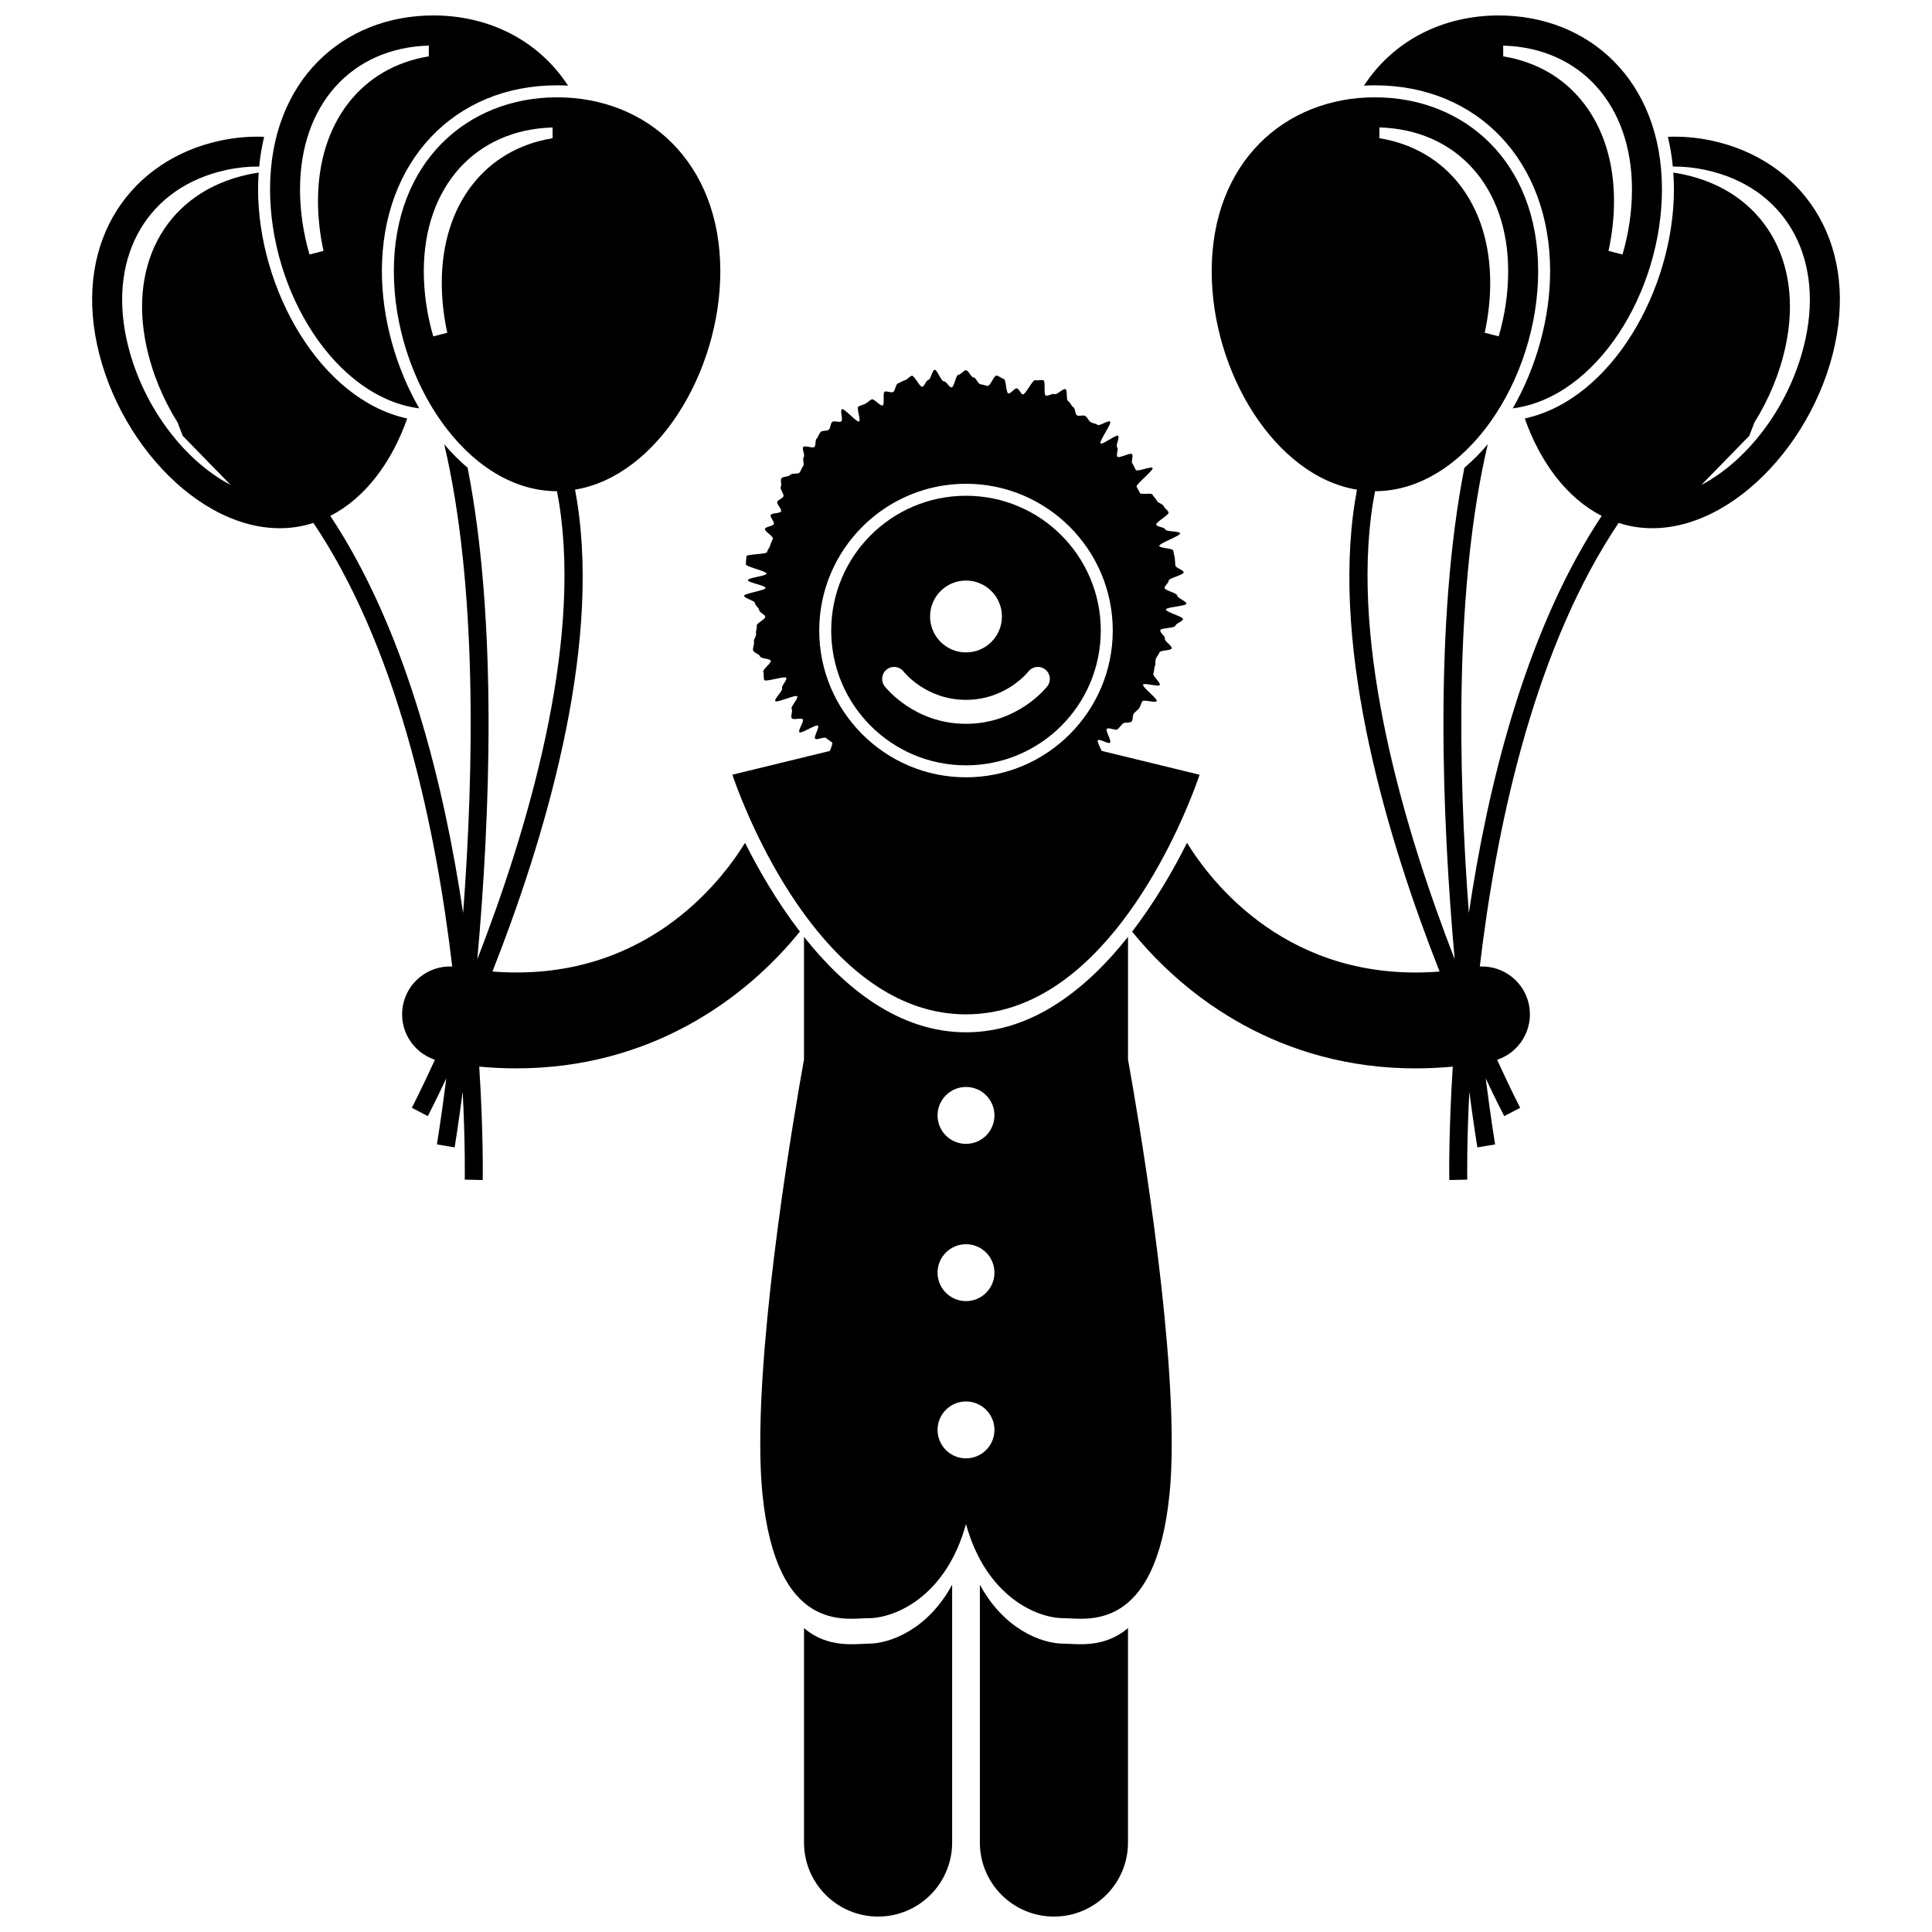<?xml version="1.0" encoding="UTF-8"?>
<!-- Uploaded to: SVG Repo, www.svgrepo.com, Generator: SVG Repo Mixer Tools -->
<svg width="800px" height="800px" version="1.1" viewBox="144 144 512 512" xmlns="http://www.w3.org/2000/svg">
 <defs>
  <clipPath id="d">
   <path d="m357 563h40v88.902h-40z"/>
  </clipPath>
  <clipPath id="c">
   <path d="m403 563h40v88.902h-40z"/>
  </clipPath>
  <clipPath id="b">
   <path d="m215 148.09h80v104.91h-80z"/>
  </clipPath>
  <clipPath id="a">
   <path d="m505 148.09h80v104.91h-80z"/>
  </clipPath>
 </defs>
 <path d="m519.19 427.13c3.184 0 6.457-0.152 9.809-0.461-1.137 17.914-0.93 29.676-0.922 30.051l4.762-0.105c-0.008-0.32-0.16-9.258 0.543-23.312 1.203 9.066 2.09 14.5 2.133 14.762l4.699-0.781c-0.047-0.285-1.113-6.801-2.492-17.512 2.695 5.719 4.531 9.277 4.91 10.008l4.223-2.199c-0.113-0.215-2.519-4.894-6.106-12.73 5.902-1.957 9.629-7.996 8.492-14.297-1.145-6.34-6.816-10.707-13.078-10.414 4.219-35.824 13.719-81.516 34.992-114.82 0.59-0.926 1.188-1.84 1.797-2.742 0.906 0.289 1.82 0.551 2.758 0.754 23.359 5.019 48.488-19.73 54.547-47.914 6.055-28.18-9.25-49.117-32.609-54.141-3.93-0.844-7.836-1.172-11.645-1.02 0.605 2.527 1.047 5.156 1.305 7.879 2.801-0.023 5.699 0.262 8.672 0.902 20.652 4.441 31.309 22.406 26.512 44.711-3.715 17.277-15.109 32.219-27.609 38.758l12.699-13.016 1.355-3.535c3.777-6.035 6.691-12.918 8.258-20.207 4.879-22.707-5.965-40.996-26.988-45.516-0.93-0.199-1.848-0.355-2.766-0.492 0.102 1.457 0.164 2.93 0.164 4.434 0 26.441-16.492 55.73-39.523 60.727 4.043 11.504 11.078 21.055 20.383 25.812-0.586 0.887-1.168 1.777-1.738 2.68-18.816 29.836-28.496 69.023-33.465 102.59-2.867-38.184-3.758-86.949 5.008-124.25-1.93 2.281-4.004 4.359-6.195 6.223-8.008 40.918-5.93 92.719-2.57 130.26-13.082-33.684-27.789-82.637-21.672-120.89 0.168-1.059 0.355-2.109 0.559-3.156 23.879-0.02 43.234-29.488 43.234-58.305 0-28.824-19.367-46.078-43.258-46.078-23.891 0-43.258 17.254-43.258 46.078 0 26.887 16.852 54.328 38.504 57.902-0.195 1.035-0.375 2.078-0.543 3.129-6.359 40.219 9.016 90.547 22.434 124.57-39.906 3.148-60.43-23.531-66.938-34.113-3.422 6.832-8.297 15.406-14.539 23.531 14.293 17.68 39.43 36.25 75.164 36.25zm24.492-211.27c0 5.926-0.906 11.773-2.512 17.277l-3.707-0.961c0.938-4.297 1.457-8.75 1.457-13.246 0-20.766-11.555-35.426-29.367-38.301v-2.859c20.457 0.578 34.129 15.715 34.129 38.09z"/>
 <path d="m400 417.57c-17.82 0-32.266-11.836-42.934-25.289v32.496c-2.574 14.277-12.176 70.129-11.562 104.89 0.066 3.637 0.238 7.047 0.547 10.148 3.703 37.332 22.223 33.023 28.043 33.023 7.316 0 20.68-5.926 25.902-24.957 5.223 19.031 18.586 24.957 25.902 24.957 5.824 0 24.344 4.309 28.047-33.023 0.309-3.102 0.48-6.508 0.547-10.141 0.617-34.754-8.984-90.594-11.559-104.89v-32.504c-10.668 13.449-25.113 25.289-42.934 25.289zm7.539 22.027c0 4.164-3.375 7.539-7.539 7.539s-7.539-3.375-7.539-7.539c0-4.164 3.375-7.539 7.539-7.539s7.539 3.375 7.539 7.539zm-7.539 34.133c4.164 0 7.539 3.375 7.539 7.539 0 4.164-3.375 7.539-7.539 7.539s-7.539-3.375-7.539-7.539c0-4.164 3.375-7.539 7.539-7.539zm0 56.75c-4.164 0-7.539-3.375-7.539-7.539 0-4.164 3.375-7.539 7.539-7.539s7.539 3.375 7.539 7.539c0 4.164-3.375 7.539-7.539 7.539z"/>
 <g clip-path="url(#d)">
  <path d="m374.1 579.59c-3.281 0-10.605 1.367-17.027-4.133v56.828c0 10.844 8.789 19.625 19.625 19.625 10.84 0 19.629-8.785 19.629-19.625v-68.332c-6.32 11.711-16.273 15.637-22.227 15.637z"/>
 </g>
 <g clip-path="url(#c)">
  <path d="m425.9 579.59c-5.953 0-15.906-3.926-22.223-15.637v68.332c0 10.844 8.789 19.625 19.625 19.625 10.84 0 19.629-8.785 19.629-19.625v-56.828c-6.426 5.5-13.75 4.133-17.031 4.133z"/>
 </g>
 <path d="m400 412.81c35.105 0 55.273-45.934 60.516-59.66 0.922-2.41 1.387-3.836 1.387-3.836l-25.953-6.324c-0.602-1.27-1.258-2.602-0.992-2.832 0.5-0.434 2.734 1.109 3.215 0.656 0.484-0.449-1.312-3.203-0.844-3.672s2.426 0.59 2.879 0.105c0.449-0.484 0.887-0.953 1.32-1.453s1.957-0.09 2.375-0.602c0.414-0.516 0.172-1.559 0.566-2.09 0.398-0.527 1.035-0.887 1.414-1.43 0.379-0.543 0.492-1.27 0.848-1.824 0.359-0.555 3.465 0.523 3.805-0.043 0.336-0.566-3.934-3.789-3.613-4.367 0.316-0.578 4.129 0.672 4.422 0.082 0.297-0.59-1.977-2.43-1.699-3.031 0.273-0.602 0.152-1.328 0.406-1.941 0.254-0.609 0.035-1.344 0.262-1.961 0.23-0.617 0.754-1.074 0.961-1.699 0.211-0.625 3.059-0.422 3.246-1.059 0.188-0.633-1.98-1.914-1.816-2.555 0.164-0.637-1.363-1.605-1.223-2.254 0.141-0.645 3.891-0.535 4.008-1.191 0.117-0.648 1.918-1.086 2.012-1.746 0.094-0.652-4.606-1.906-4.535-2.566 0.07-0.652 5.383-0.863 5.43-1.523 0.047-0.66-2.461-1.512-2.438-2.176 0.023-0.66-3.332-1.336-3.332-2 0-0.664 1.09-1.262 1.066-1.922-0.023-0.664 4.039-1.547 3.992-2.203-0.047-0.66-2.141-1.184-2.211-1.84-0.07-0.66-0.062-1.34-0.156-1.988-0.094-0.656-0.289-1.305-0.406-1.953-0.117-0.652-3.555-0.594-3.695-1.238-0.141-0.648 5.691-2.695 5.527-3.332-0.16-0.641-3.754-0.391-3.938-1.027-0.188-0.637-2.191-0.645-2.398-1.27-0.211-0.625 3.512-2.629 3.281-3.25-0.23-0.621-1.055-1.062-1.305-1.672-0.254-0.613-1.52-0.805-1.793-1.406-0.277-0.602-0.879-1.039-1.176-1.629-0.297-0.594-3.004 0.148-3.32-0.434-0.316-0.578-0.551-1.082-0.891-1.652-0.34-0.566 4.598-4.406 4.242-4.961-0.359-0.559-4.039 1.059-4.418 0.516-0.379-0.543-0.555-1.207-0.949-1.734-0.398-0.531 0.34-1.949-0.078-2.465-0.414-0.516-3.434 1.184-3.867 0.684-0.434-0.5 0.371-2.031-0.082-2.516-0.449-0.484 0.73-2.555 0.262-3.023s-4.172 2.461-4.656 2.012c-0.484-0.453 3.043-5.344 2.543-5.781-0.5-0.434-2.852 1.27-3.367 0.855-0.512-0.414-1.359-0.387-1.887-0.785-0.527-0.395-0.766-1.176-1.309-1.555s-1.684 0.184-2.242-0.176c-0.555-0.355-0.398-1.832-0.965-2.172-0.566-0.34-0.801-1.301-1.379-1.621-0.578-0.316-0.09-2.836-0.68-3.137-0.59-0.297-2.316 1.594-2.918 1.316-0.602-0.277-1.723 0.613-2.332 0.359s0.02-3.789-0.602-4.019c-0.617-0.23-1.555 0.141-2.184-0.066-0.629-0.211-2.641 3.984-3.277 3.801-0.633-0.188-0.914-1.441-1.559-1.605-0.637-0.164-1.633 1.477-2.281 1.336-0.645-0.141-0.566-3.75-1.223-3.867-0.648-0.117-1.25-0.773-1.906-0.867-0.652-0.094-1.672 2.812-2.332 2.746-0.652-0.07-1.234-0.383-1.898-0.43-0.656-0.043-1.207-1.801-1.871-1.824-0.66-0.023-1.332-1.898-1.992-1.898-0.664 0-1.359 1.172-2.019 1.191-0.664 0.027-1.129 3.301-1.789 3.348s-1.43-1.688-2.086-1.617c-0.66 0.07-1.766-3.137-2.418-3.043-0.656 0.094-0.992 2.547-1.641 2.664-0.652 0.117-1.004 1.695-1.648 1.832-0.648 0.141-2.109-3.078-2.75-2.918-0.641 0.164-1.184 0.988-1.816 1.176-0.637 0.188-1.25 0.641-1.875 0.852-0.629 0.211-0.699 2.074-1.316 2.305-0.621 0.23-1.574-0.367-2.188-0.113-0.609 0.254 0.062 3.375-0.539 3.648-0.602 0.273-2.34-1.902-2.926-1.609-0.594 0.297-1.062 0.84-1.641 1.156-0.582 0.316-1.297 0.406-1.867 0.746-0.566 0.34 0.734 3.606 0.18 3.961-0.555 0.359-4.012-3.648-4.555-3.269-0.543 0.379 0.371 2.824-0.156 3.223-0.531 0.398-1.887-0.258-2.402 0.16-0.516 0.414-0.398 1.605-0.898 2.039-0.5 0.434-1.66 0.16-2.144 0.609-0.484 0.449-0.617 1.297-1.086 1.766-0.469 0.465-0.121 1.711-0.574 2.195-0.449 0.484-2.531-0.477-2.961 0.023-0.434 0.5 0.527 2.195 0.113 2.707-0.414 0.512 0.246 1.824-0.148 2.352-0.398 0.527-0.551 1.152-0.93 1.695-0.375 0.543-2.156 0.102-2.516 0.66-0.359 0.555-1.984 0.348-2.324 0.918-0.34 0.566 0.16 1.645-0.16 2.227-0.316 0.578 0.977 1.984 0.68 2.574s-1.324 0.789-1.602 1.391c-0.273 0.602 1.246 1.922 0.992 2.535-0.254 0.609-2.504 0.375-2.738 0.996-0.23 0.617 1.031 1.723 0.824 2.352-0.211 0.625-2.172 0.668-2.359 1.301-0.184 0.633 2.254 1.938 2.09 2.578-0.16 0.637-0.551 1.133-0.691 1.781-0.141 0.645-0.711 1.121-0.828 1.773-0.117 0.648-5.379 0.496-5.473 1.152-0.094 0.652-0.09 1.434-0.16 2.09-0.07 0.656 5.531 1.824 5.484 2.488-0.047 0.656-4.922 1.059-4.945 1.723-0.023 0.66 4.695 1.398 4.695 2.066 0 0.664-5.719 1.441-5.695 2.098 0.027 0.664 2.824 1.246 2.871 1.902 0.047 0.66 1.055 1.238 1.125 1.891 0.07 0.66 1.523 1.102 1.617 1.754 0.094 0.656-2.371 1.703-2.258 2.352 0.117 0.652-0.324 1.453-0.184 2.098 0.141 0.648-0.723 1.602-0.562 2.238 0.164 0.641-0.406 1.586-0.223 2.219 0.188 0.637 1.645 0.973 1.852 1.602 0.211 0.629 2.598 0.516 2.824 1.137 0.23 0.621-2.238 2.348-1.984 2.957 0.254 0.613-0.008 1.559 0.266 2.16 0.277 0.602 5.535-1.168 5.832-0.578 0.297 0.594-1.418 2.188-1.102 2.769 0.316 0.578-2.152 2.816-1.816 3.383 0.34 0.57 5.457-1.805 5.816-1.25 0.359 0.559-1.848 2.793-1.473 3.336 0.379 0.543-0.359 1.953 0.035 2.481 0.398 0.527 2.508-0.23 2.922 0.285 0.414 0.516-1.336 2.906-0.902 3.406s4.465-2.211 4.918-1.73c0.449 0.484-1.203 2.969-0.734 3.438 0.469 0.465 2.418-0.609 2.902-0.16 0.484 0.449 1.062 0.727 1.562 1.16 0.246 0.215-0.168 1.234-0.586 2.254l-25.824 6.293s0.465 1.426 1.387 3.836c5.258 13.746 25.426 59.676 60.531 59.676zm-38.895-101.71c0-21.445 17.445-38.895 38.895-38.895 21.445 0 38.891 17.449 38.891 38.895 0 21.445-17.449 38.895-38.891 38.895-21.445 0-38.895-17.449-38.895-38.895z"/>
 <path d="m400 346.82c19.727 0 35.715-15.988 35.715-35.719 0-19.727-15.988-35.719-35.715-35.719s-35.719 15.992-35.719 35.719c0 19.73 15.992 35.719 35.719 35.719zm0-48.969c5.258 0 9.523 4.266 9.523 9.523 0 5.262-4.266 9.523-9.523 9.523s-9.523-4.262-9.523-9.523c0-5.258 4.262-9.523 9.523-9.523zm-21.562 28.004c-1.07-1.387-0.816-3.383 0.57-4.453 1.387-1.074 3.383-0.816 4.453 0.57 0.23 0.293 6.035 7.496 16.535 7.496 10.621 0 16.48-7.422 16.535-7.496 1.07-1.391 3.066-1.645 4.453-0.57 1.387 1.07 1.645 3.066 0.57 4.453-0.312 0.406-7.859 9.965-21.562 9.965-13.699 0-21.238-9.559-21.555-9.965z"/>
 <g clip-path="url(#b)">
  <path d="m215.57 194.17c0 27.309 17.391 55.191 39.535 58.047-6.254-10.871-9.902-23.922-9.902-36.352 0-29 19.094-49.258 46.434-49.258 0.98 0 1.949 0.035 2.906 0.086-7.793-11.945-20.879-18.602-35.715-18.602-23.891 0-43.258 17.254-43.258 46.078zm42.066-38.086v2.856c-17.812 2.875-29.363 17.535-29.363 38.301 0 4.496 0.52 8.949 1.457 13.246l-3.707 0.961c-1.605-5.5-2.512-11.348-2.512-17.273 0-22.383 13.668-37.516 34.125-38.09z"/>
 </g>
 <path d="m334.89 215.87c0-28.824-19.367-46.078-43.258-46.078-23.891 0-43.258 17.254-43.258 46.078 0 28.816 19.355 58.285 43.234 58.305 0.203 1.043 0.391 2.094 0.559 3.156 6.117 38.246-8.59 87.199-21.672 120.88 3.359-37.539 5.434-89.34-2.57-130.25-2.191-1.863-4.269-3.941-6.199-6.223 8.77 37.301 7.879 86.066 5.008 124.25-4.969-33.57-14.648-72.758-33.465-102.59-0.57-0.902-1.152-1.793-1.738-2.68 9.305-4.762 16.34-14.309 20.383-25.812-23.031-4.996-39.523-34.281-39.523-60.727 0-1.504 0.062-2.977 0.164-4.434-0.914 0.137-1.832 0.289-2.766 0.492-21.02 4.519-31.863 22.809-26.984 45.516 1.566 7.289 4.481 14.172 8.258 20.207l1.355 3.535 12.699 13.016c-12.504-6.539-23.898-21.484-27.613-38.758-4.793-22.305 5.859-40.273 26.512-44.715 2.973-0.641 5.871-0.926 8.672-0.902 0.262-2.723 0.703-5.352 1.305-7.879-3.809-0.152-7.715 0.176-11.645 1.02-23.355 5.023-38.664 25.965-32.605 54.145 6.059 28.18 31.188 52.93 54.547 47.91 0.941-0.203 1.855-0.465 2.758-0.754 0.609 0.906 1.203 1.82 1.797 2.742 21.277 33.309 30.777 79 34.996 114.82-6.266-0.293-11.93 4.078-13.078 10.414-1.137 6.301 2.586 12.336 8.488 14.297-3.586 7.836-5.996 12.516-6.106 12.73l4.223 2.199c0.383-0.73 2.215-4.289 4.91-10.008-1.379 10.711-2.445 17.227-2.492 17.512l4.699 0.781c0.043-0.262 0.934-5.695 2.133-14.766 0.707 14.059 0.551 22.996 0.543 23.316l4.762 0.105c0.008-0.371 0.215-12.137-0.922-30.051 3.356 0.309 6.625 0.461 9.812 0.461 35.73 0 60.871-18.57 75.164-36.25-6.238-8.125-11.117-16.699-14.535-23.527-6.504 10.582-27.027 37.258-66.941 34.109 13.422-34.02 28.797-84.344 22.434-124.57-0.168-1.051-0.348-2.094-0.543-3.129 21.652-3.57 38.5-31.012 38.5-57.898zm-44.449-38.09v2.859c-17.812 2.875-29.367 17.535-29.367 38.301 0 4.496 0.52 8.949 1.457 13.246l-3.707 0.961c-1.605-5.504-2.512-11.348-2.512-17.277 0-22.375 13.672-37.512 34.129-38.09z"/>
 <g clip-path="url(#a)">
  <path d="m554.8 215.87c0 12.43-3.652 25.48-9.902 36.352 22.148-2.856 39.535-30.738 39.535-58.047 0-28.824-19.367-46.078-43.258-46.078-14.836 0-27.922 6.656-35.715 18.602 0.957-0.051 1.926-0.086 2.906-0.086 27.336 0 46.434 20.258 46.434 49.258zm21.691-21.695c0 5.926-0.906 11.773-2.512 17.273l-3.707-0.961c0.938-4.297 1.457-8.75 1.457-13.246 0-20.766-11.551-35.426-29.363-38.301l-0.004-2.852c20.457 0.574 34.129 15.707 34.129 38.086z"/>
 </g>
</svg>